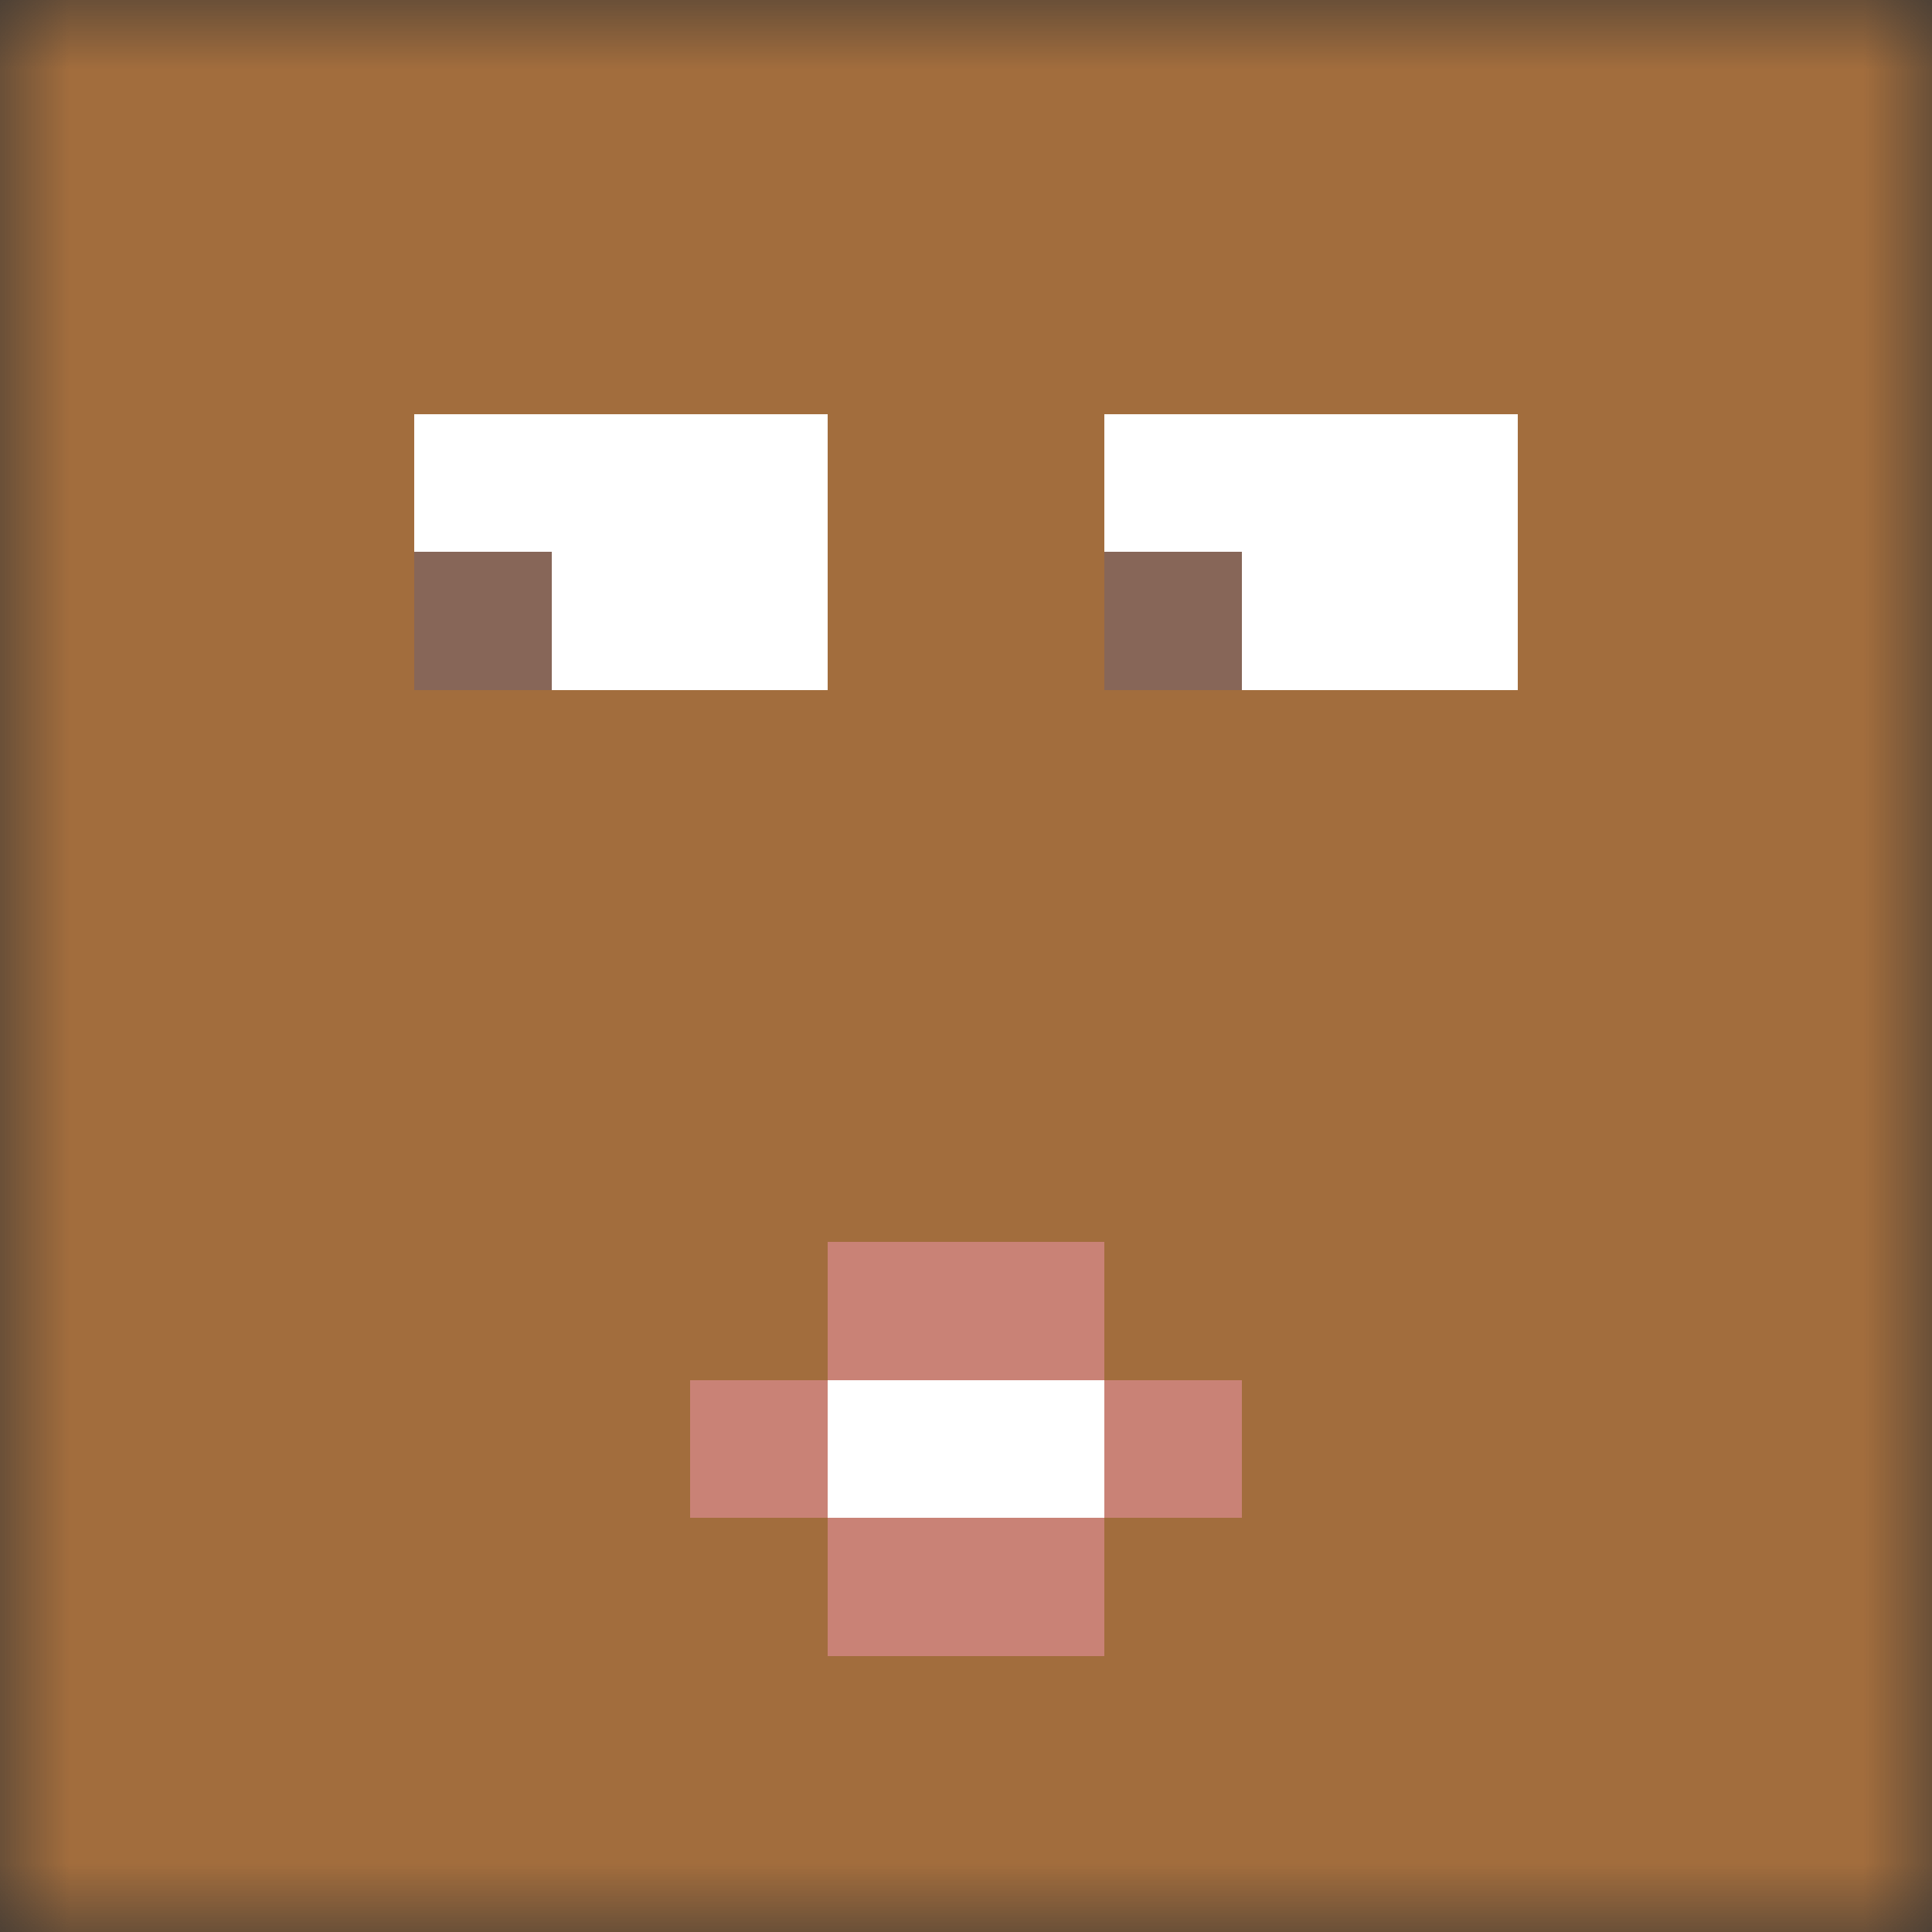<svg xmlns="http://www.w3.org/2000/svg" viewBox="0 0 14 14" fill="none" shape-rendering="crispEdges"><rect x="0" y="0" width="14" height="14" fill="#333333" stroke="none"/><mask id="viewboxMask"><rect width="14" height="14" rx="0" ry="0" x="0" y="0" fill="#fff" /></mask><g mask="url(#viewboxMask)"><rect fill="#a26d3d" width="14" height="14" x="0" y="0" /><g transform="translate(-1 -2)"><path fill="#fff" d="M4 5h3v2H4zM9 5h3v2H9z"/><path fill="#876658" d="M9 6h1v1H9zM4 6h1v1H4z"/></g><g transform="translate(-1 -2)"></g><g transform="translate(-1)"><path d="M6 10v1h1v1h2v-1h1v-1H9V9H7v1H6Z" fill="#c98276"/><path d="M7 10v1h2v-1H7Z" fill="#fff"/></g></g></svg>